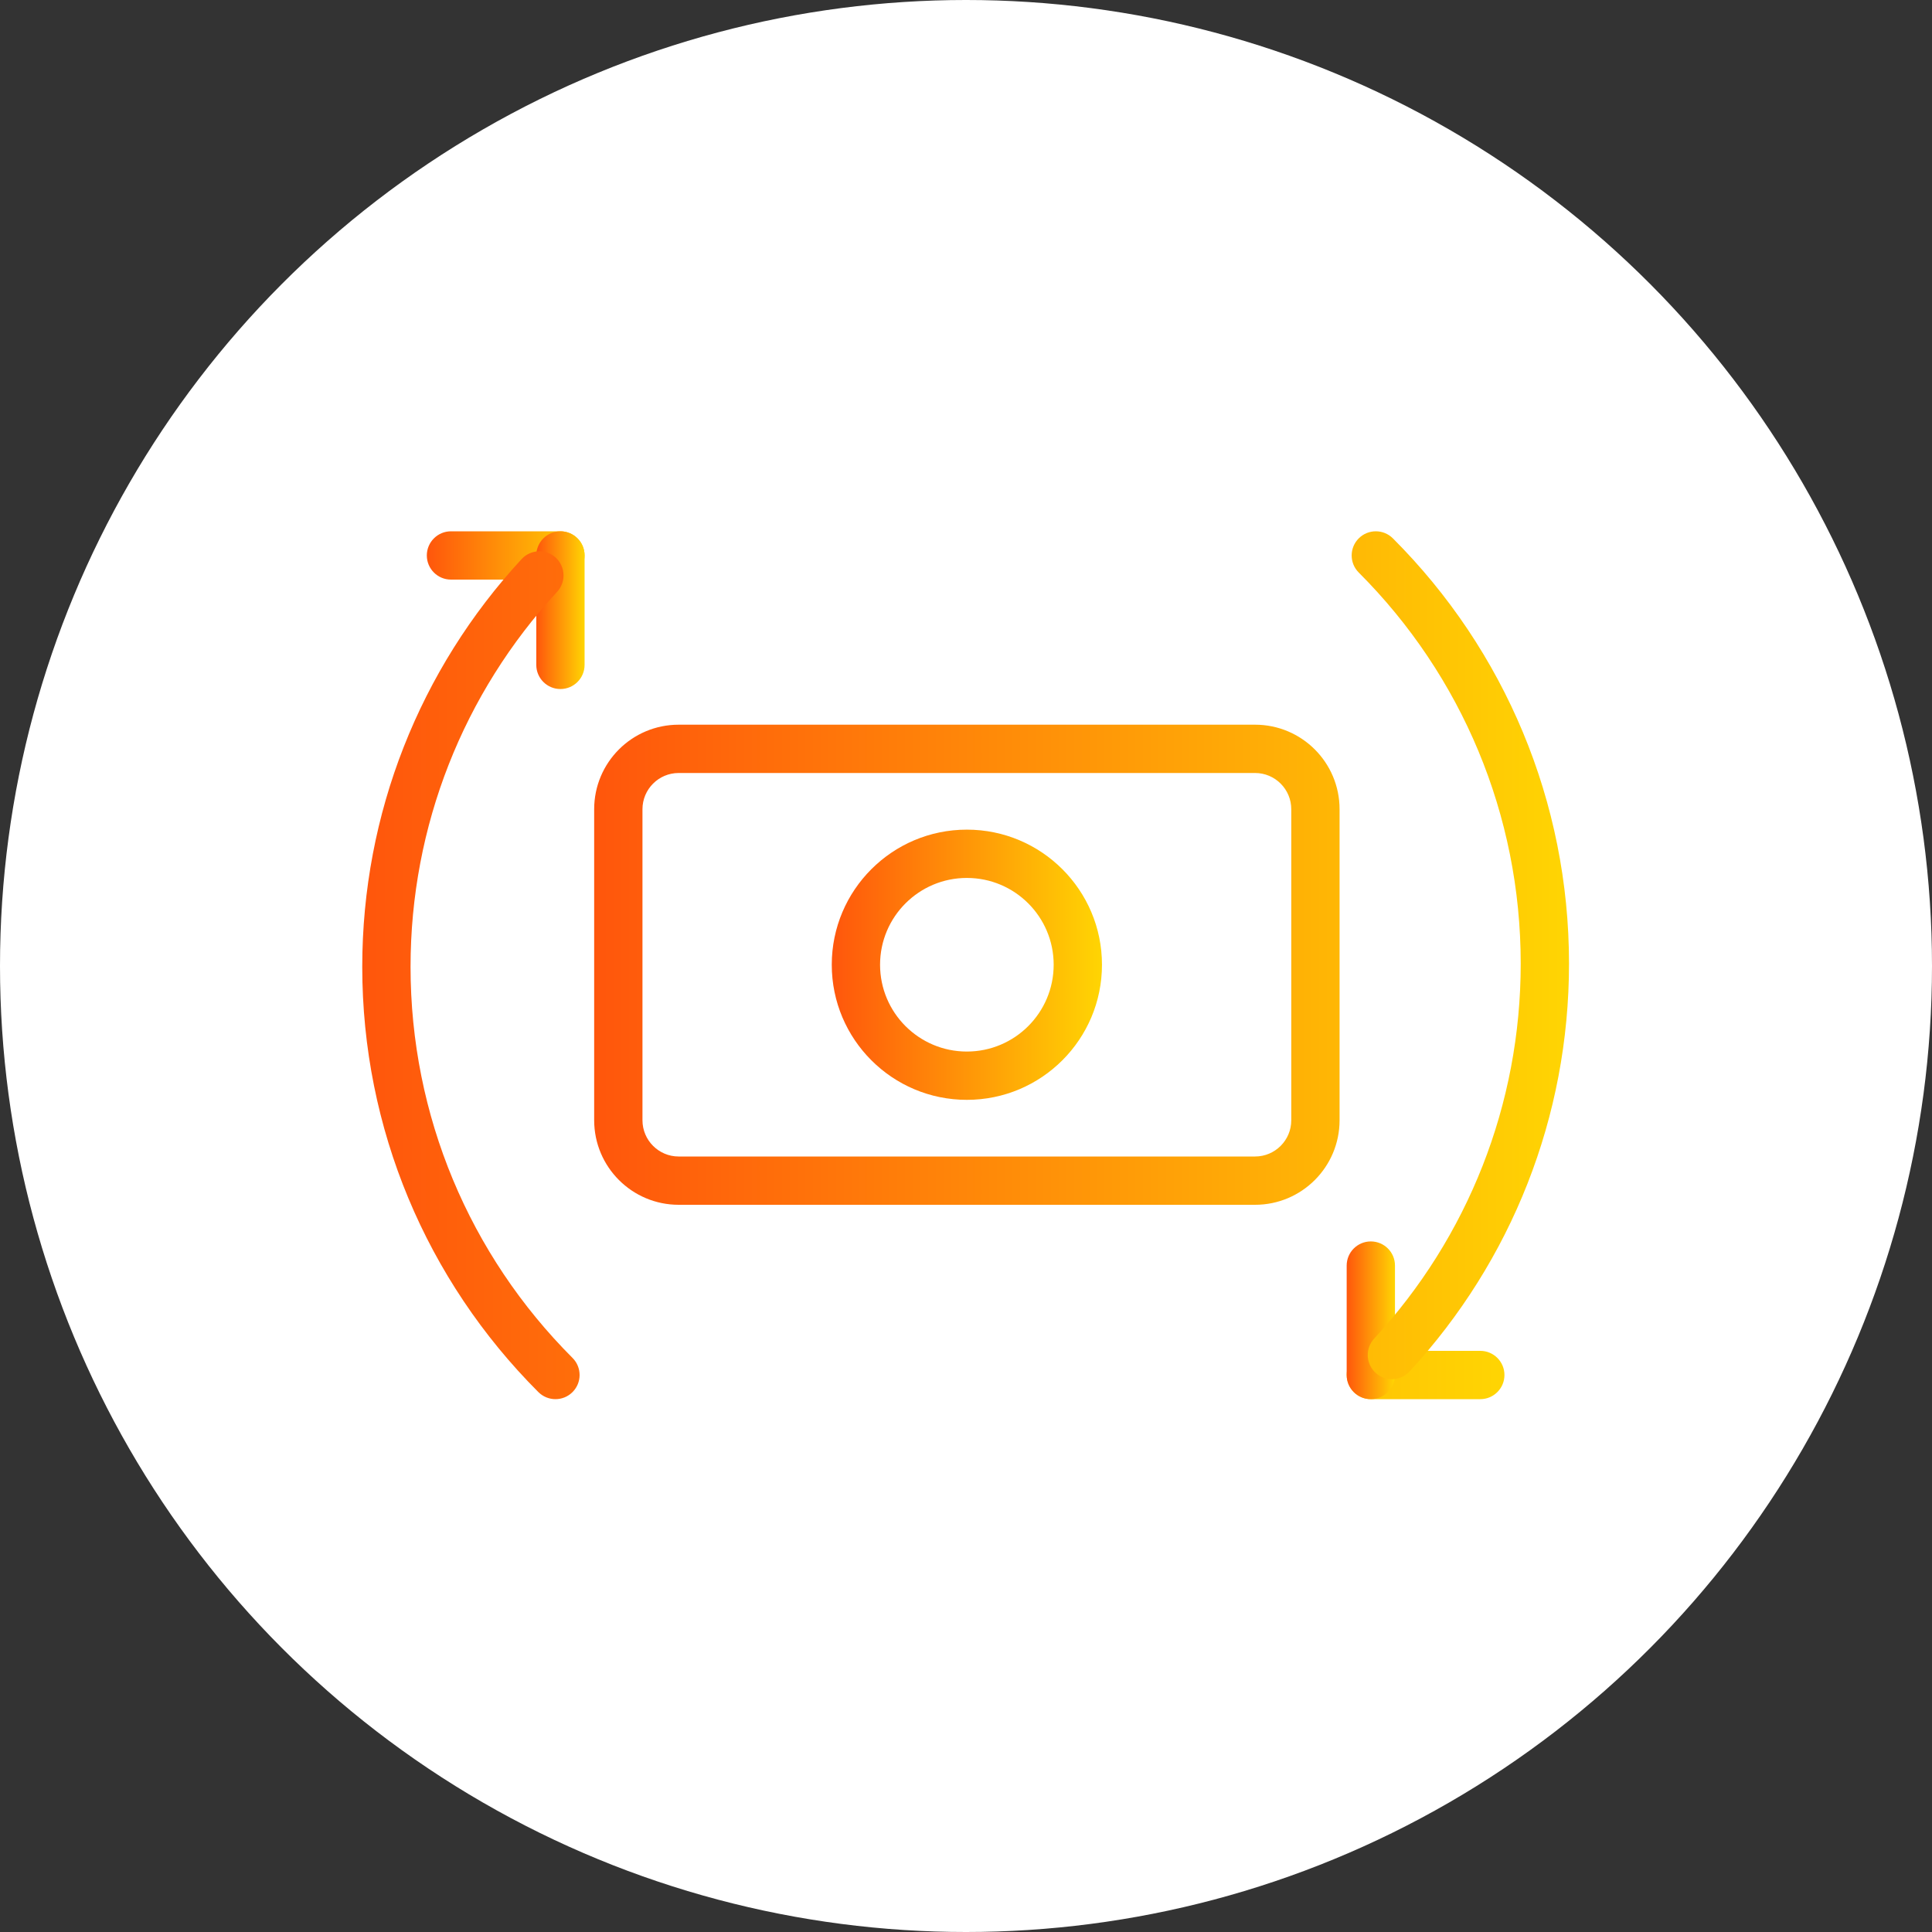 <svg width="50" height="50" viewBox="0 0 50 50" fill="none" xmlns="http://www.w3.org/2000/svg">
<rect x="0" y="0" width="50" height="50" fill="#333333" stroke="none"/>
<circle cx="25" cy="25" r="25" fill="white"/>
<g clip-path="url(#clip0_5343_8290)">
<path d="M11.671 15H14.504C14.849 15 15.129 14.72 15.129 14.375C15.129 14.03 14.849 13.75 14.504 13.75H11.671C11.326 13.75 11.046 14.03 11.046 14.375C11.046 14.72 11.326 15 11.671 15Z" fill="url(#paint0_linear_5343_8290)"/>
<path d="M15.129 17.207V14.375C15.129 14.03 14.849 13.75 14.504 13.75C14.159 13.75 13.879 14.03 13.879 14.375V17.207C13.879 17.552 14.159 17.832 14.504 17.832C14.849 17.832 15.129 17.552 15.129 17.207Z" fill="url(#paint1_linear_5343_8290)"/>
<path d="M14.817 35.143C12.15 32.476 10.625 28.87 10.625 25.022C10.625 21.375 11.994 17.943 14.418 15.316C14.652 15.063 14.636 14.668 14.383 14.433C14.129 14.199 13.734 14.215 13.499 14.469C10.864 17.324 9.375 21.057 9.375 25.022C9.375 29.205 11.034 33.127 13.933 36.027C14.178 36.271 14.573 36.271 14.817 36.027C15.061 35.783 15.061 35.387 14.817 35.143V35.143ZM38.31 34.96H35.477C35.132 34.96 34.852 35.24 34.852 35.585C34.852 35.93 35.132 36.21 35.477 36.21H38.31C38.655 36.21 38.935 35.93 38.935 35.585C38.935 35.24 38.655 34.96 38.31 34.96V34.96Z" fill="url(#paint2_linear_5343_8290)"/>
<path d="M34.852 32.753V35.585C34.852 35.93 35.132 36.21 35.477 36.21C35.822 36.21 36.102 35.93 36.102 35.585V32.753C36.102 32.407 35.822 32.128 35.477 32.128C35.132 32.128 34.852 32.407 34.852 32.753Z" fill="url(#paint3_linear_5343_8290)"/>
<path d="M35.164 14.817C37.831 17.484 39.356 21.09 39.356 24.938C39.356 28.585 37.987 32.017 35.563 34.643C35.329 34.897 35.345 35.292 35.598 35.526C35.852 35.761 36.247 35.745 36.481 35.491C39.117 32.636 40.606 28.903 40.606 24.938C40.606 20.755 38.947 16.832 36.048 13.933C35.804 13.689 35.408 13.689 35.164 13.933C34.92 14.177 34.92 14.573 35.164 14.817V14.817ZM32.481 29.93C32.998 29.93 33.418 29.51 33.418 28.992V20.943C33.418 20.425 32.998 20.005 32.481 20.005H17.564C17.047 20.005 16.627 20.425 16.627 20.943V28.992C16.627 29.51 17.047 29.93 17.564 29.93H32.481ZM32.481 31.18H17.564C16.357 31.18 15.377 30.2 15.377 28.992V20.943C15.377 19.734 16.356 18.755 17.564 18.755H32.481C33.689 18.755 34.668 19.734 34.668 20.943V28.992C34.668 30.2 33.689 31.18 32.481 31.18Z" fill="url(#paint4_linear_5343_8290)"/>
<path d="M27.269 24.967C27.269 23.727 26.263 22.721 25.022 22.721C23.782 22.721 22.776 23.727 22.776 24.967C22.776 26.208 23.782 27.214 25.022 27.214C26.263 27.214 27.269 26.208 27.269 24.967ZM28.519 24.967C28.519 26.898 26.953 28.464 25.022 28.464C23.092 28.464 21.526 26.898 21.526 24.967C21.526 23.037 23.092 21.471 25.022 21.471C26.953 21.471 28.519 23.037 28.519 24.967V24.967Z" fill="url(#paint5_linear_5343_8290)"/>
</g>
<defs>
<linearGradient id="paint0_linear_5343_8290" x1="11.046" y1="14.375" x2="15.129" y2="14.375" gradientUnits="userSpaceOnUse">
<stop stop-color="#FF560C"/>
<stop offset="1" stop-color="#FFD503"/>
</linearGradient>
<linearGradient id="paint1_linear_5343_8290" x1="13.879" y1="15.791" x2="15.129" y2="15.791" gradientUnits="userSpaceOnUse">
<stop stop-color="#FF560C"/>
<stop offset="1" stop-color="#FFD503"/>
</linearGradient>
<linearGradient id="paint2_linear_5343_8290" x1="9.375" y1="25.239" x2="38.935" y2="25.239" gradientUnits="userSpaceOnUse">
<stop stop-color="#FF560C"/>
<stop offset="1" stop-color="#FFD503"/>
</linearGradient>
<linearGradient id="paint3_linear_5343_8290" x1="34.852" y1="34.169" x2="36.102" y2="34.169" gradientUnits="userSpaceOnUse">
<stop stop-color="#FF560C"/>
<stop offset="1" stop-color="#FFD503"/>
</linearGradient>
<linearGradient id="paint4_linear_5343_8290" x1="15.377" y1="24.721" x2="40.606" y2="24.721" gradientUnits="userSpaceOnUse">
<stop stop-color="#FF560C"/>
<stop offset="1" stop-color="#FFD503"/>
</linearGradient>
<linearGradient id="paint5_linear_5343_8290" x1="21.526" y1="24.967" x2="28.519" y2="24.967" gradientUnits="userSpaceOnUse">
<stop stop-color="#FF560C"/>
<stop offset="1" stop-color="#FFD503"/>
</linearGradient>
<clipPath id="clip0_5343_8290">
<rect width="31.25" height="31.25" fill="white" transform="translate(9.375 9.375)"/>
</clipPath>
</defs>
</svg>
